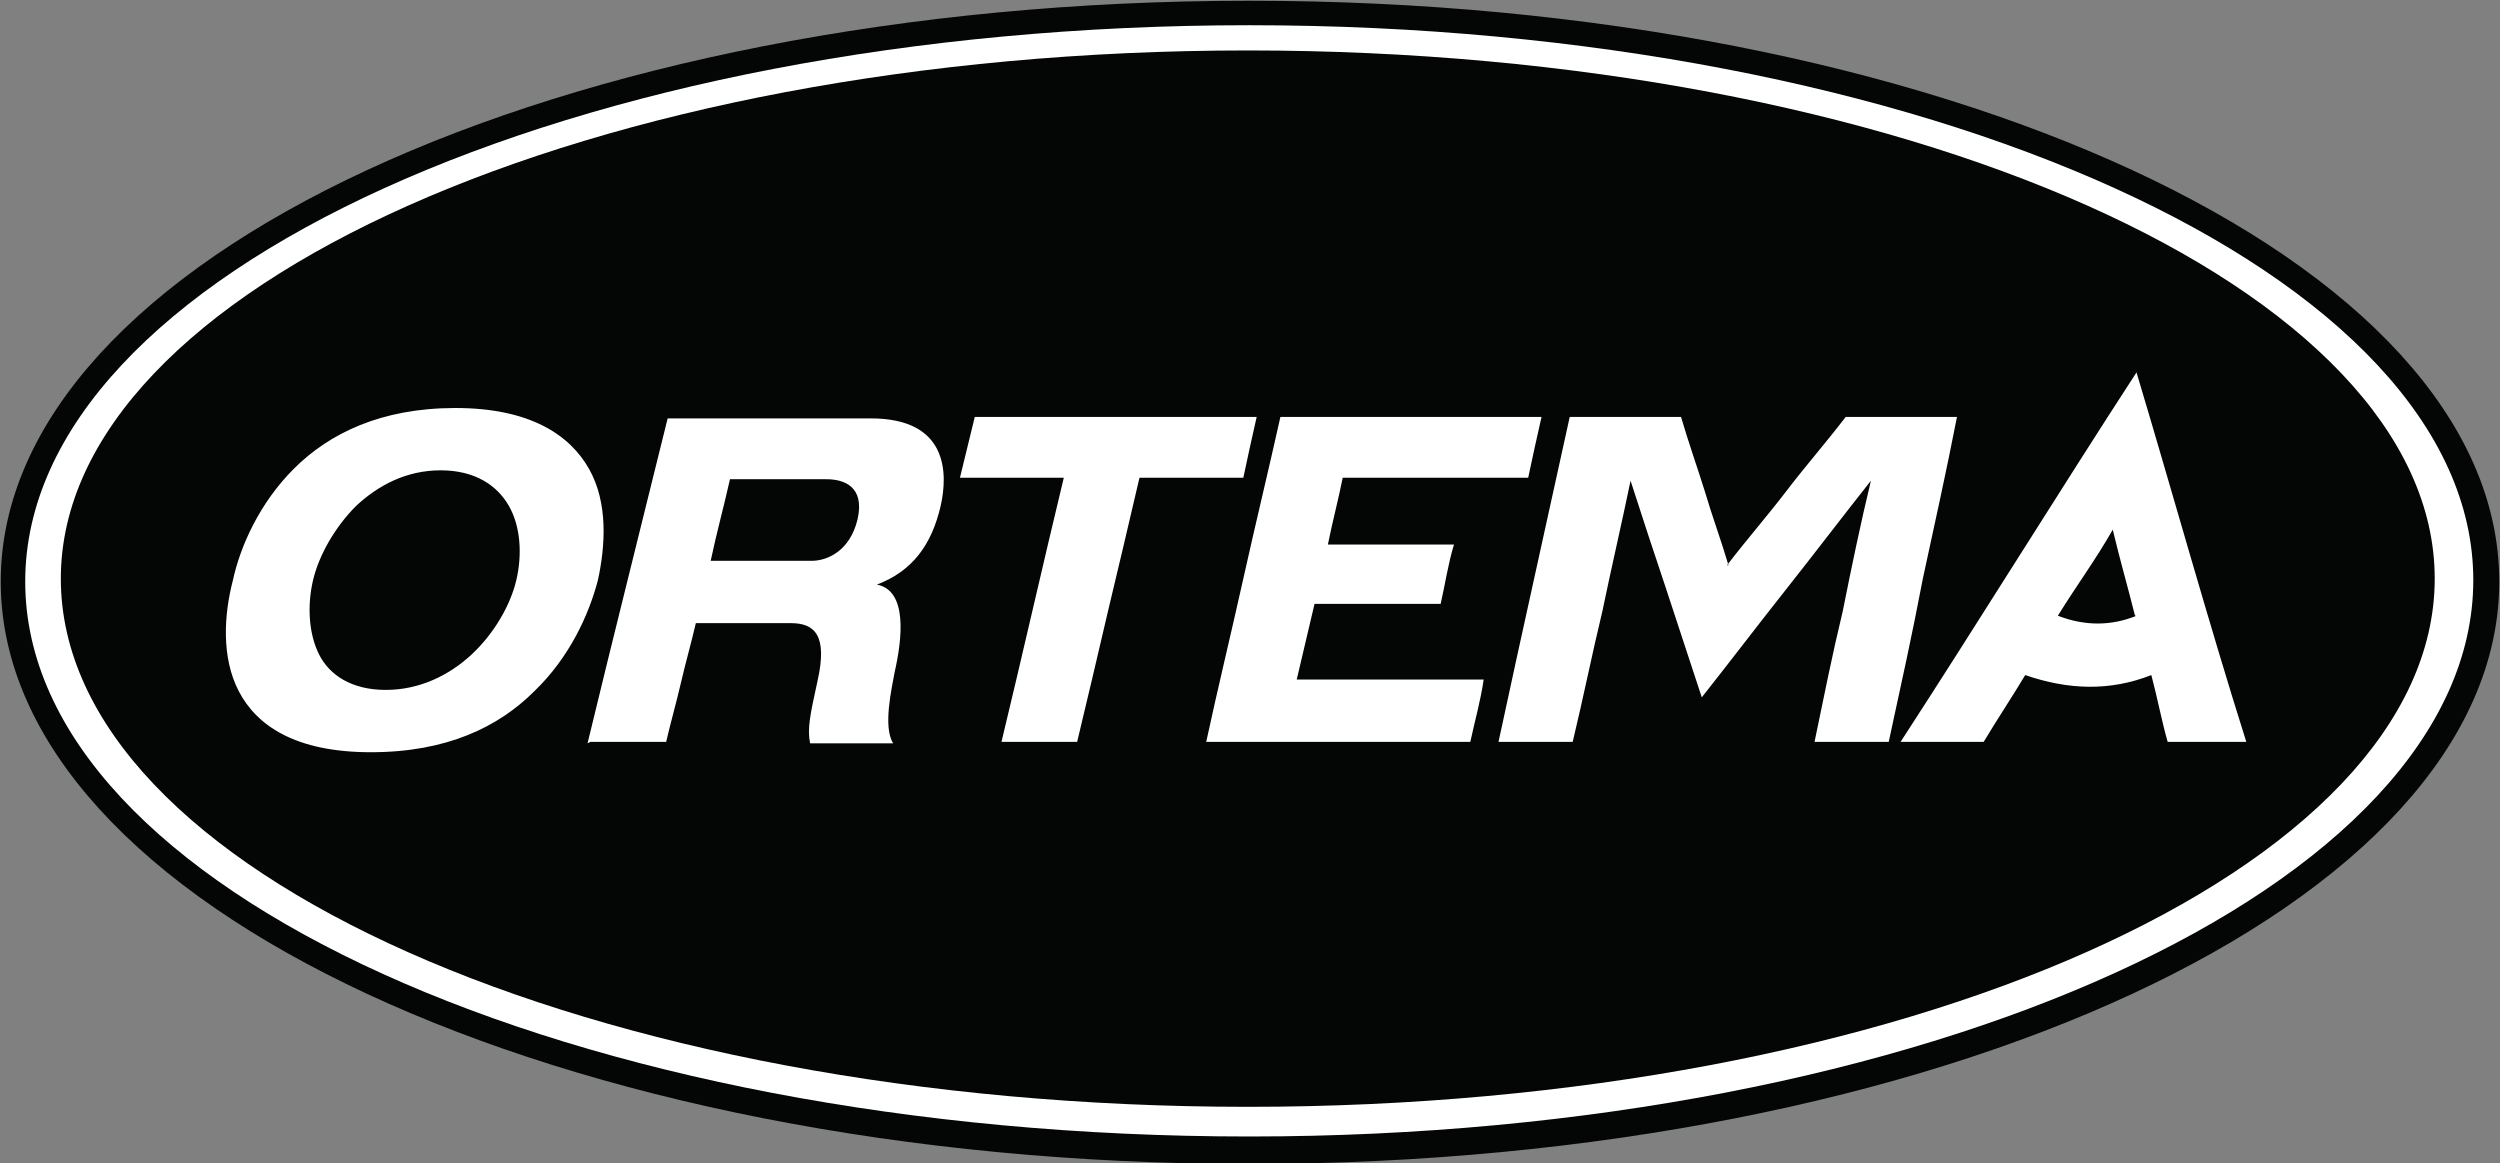 <?xml version="1.0" encoding="UTF-8"?> <svg xmlns="http://www.w3.org/2000/svg" id="Ebene_1" data-name="Ebene 1" version="1.1" viewBox="0 0 168.5 78.4"><rect x="0" y="0" width="168.5" height="78.4" fill="#808080" stroke="none"/><defs><style> .cls-1 { fill: #040505; } .cls-1, .cls-2 { fill-rule: evenodd; stroke-width: 0px; } .cls-3 { fill: none; stroke: #040505; stroke-miterlimit: 10; stroke-width: .5px; } .cls-2 { fill: #fff; } </style></defs><path class="cls-1" d="M.3,39.2C.3,17.7,37.8.3,84.2.3s84,17.4,84,38.9-37.6,39-84,39S.3,60.7.3,39.2"></path><path class="cls-3" d="M.3,39.2C.3,17.7,37.8.3,84.2.3s84,17.4,84,38.9-37.6,39-84,39S.3,60.7.3,39.2Z"></path><path class="cls-2" d="M1.7,39.2C1.7,18.5,38.7,1.7,84.2,1.7s82.5,16.8,82.5,37.4-36.9,37.5-82.5,37.5S1.7,59.9,1.7,39.2"></path><path class="cls-1" d="M4.1,39C4.1,19.4,39.9,3.4,84.1,3.4s80,16,80,35.6-35.8,35.6-80,35.6S4.1,58.7,4.1,39"></path><path class="cls-2" d="M15.7,39.1c-.6,2.3-.8,5.2.4,7.5,1.2,2.3,3.8,4.1,8.9,4.1s8.6-1.7,11-4.1c2.4-2.3,3.7-5.2,4.3-7.5.5-2.3.7-5.2-.6-7.5-1.3-2.3-4-4.1-9-4.1s-8.5,1.7-10.9,4.1c-2.3,2.3-3.6,5.2-4.1,7.5M21.1,39.1c.4-1.7,1.5-3.6,2.9-5,1.5-1.4,3.4-2.4,5.7-2.4s3.8,1,4.6,2.4c.8,1.4.9,3.3.5,5-.4,1.7-1.5,3.6-3,5-1.5,1.4-3.5,2.4-5.8,2.4s-3.8-1-4.5-2.4c-.7-1.4-.8-3.3-.4-5M49.2,32.3h6.5c1.2,0,2.6.5,2.1,2.7-.5,2.1-2,2.8-3.1,2.8h-6.8c.4-1.9.9-3.7,1.3-5.5M39.8,50h5.1c.3-1.3.7-2.7,1-4,.3-1.3.7-2.7,1-4h6.4c1.6,0,2.5.8,1.8,3.9-.5,2.3-.7,3.2-.5,4.2h5.6c-.7-1.1-.1-3.7.1-4.8.5-2.2.9-5.5-1.2-5.9h0c2.4-.9,3.7-2.7,4.3-5.3.5-2.2.5-5.9-4.7-5.9h-13.7c-.9,3.6-1.8,7.3-2.7,10.9-.9,3.6-1.8,7.3-2.7,11M67.5,50h5.1c.7-2.9,1.4-5.9,2.1-8.9.7-2.9,1.4-5.9,2.1-8.9h7c.3-1.4.6-2.8.9-4.1h-19l-1,4.1h7c-.7,2.9-1.4,5.9-2.1,8.9-.7,3-1.4,6-2.1,8.9M81.3,50h17.8c.3-1.4.7-2.8.9-4.2h-12.6c.4-1.7.8-3.4,1.2-5.1h8.5c.3-1.3.5-2.7.9-4h-8.5c.3-1.5.7-3,1-4.5h12.5c.3-1.4.6-2.8.9-4.1h-17.6c-.8,3.6-1.7,7.3-2.5,10.9-.8,3.6-1.7,7.3-2.5,11M116.5,38.1c-.5-1.7-1.1-3.3-1.6-5-.5-1.6-1.1-3.3-1.6-5h-7.5c-.8,3.6-1.6,7.3-2.4,10.9-.8,3.6-1.6,7.3-2.4,11h5c.7-2.9,1.3-5.9,2-8.8.6-2.9,1.3-5.9,1.9-8.8h0c.8,2.5,1.6,4.9,2.4,7.3.8,2.4,1.6,4.9,2.4,7.3,1.9-2.4,3.8-4.9,5.7-7.3,1.9-2.4,3.8-4.9,5.7-7.3h0c-.7,2.9-1.3,5.8-1.9,8.8-.7,2.9-1.3,5.9-1.9,8.8h5c.8-3.7,1.6-7.3,2.3-11,.8-3.7,1.6-7.3,2.3-10.9h-7.5c-1.3,1.7-2.7,3.3-4,5-1.3,1.7-2.7,3.3-4,5M144,41.5c-1.7.7-3.5.7-5.3,0,1.3-2.1,2.5-3.7,3.7-5.8.5,2.1,1,3.8,1.5,5.8M146.1,50h5.3c-2.5-7.9-5-16.9-7.4-24.9-5.2,8-10.7,16.9-15.9,24.9h5.6c.9-1.5,1.9-3,2.8-4.5,2.9,1,5.7,1.1,8.5,0,.4,1.5.7,3.1,1.1,4.5"></path></svg> 